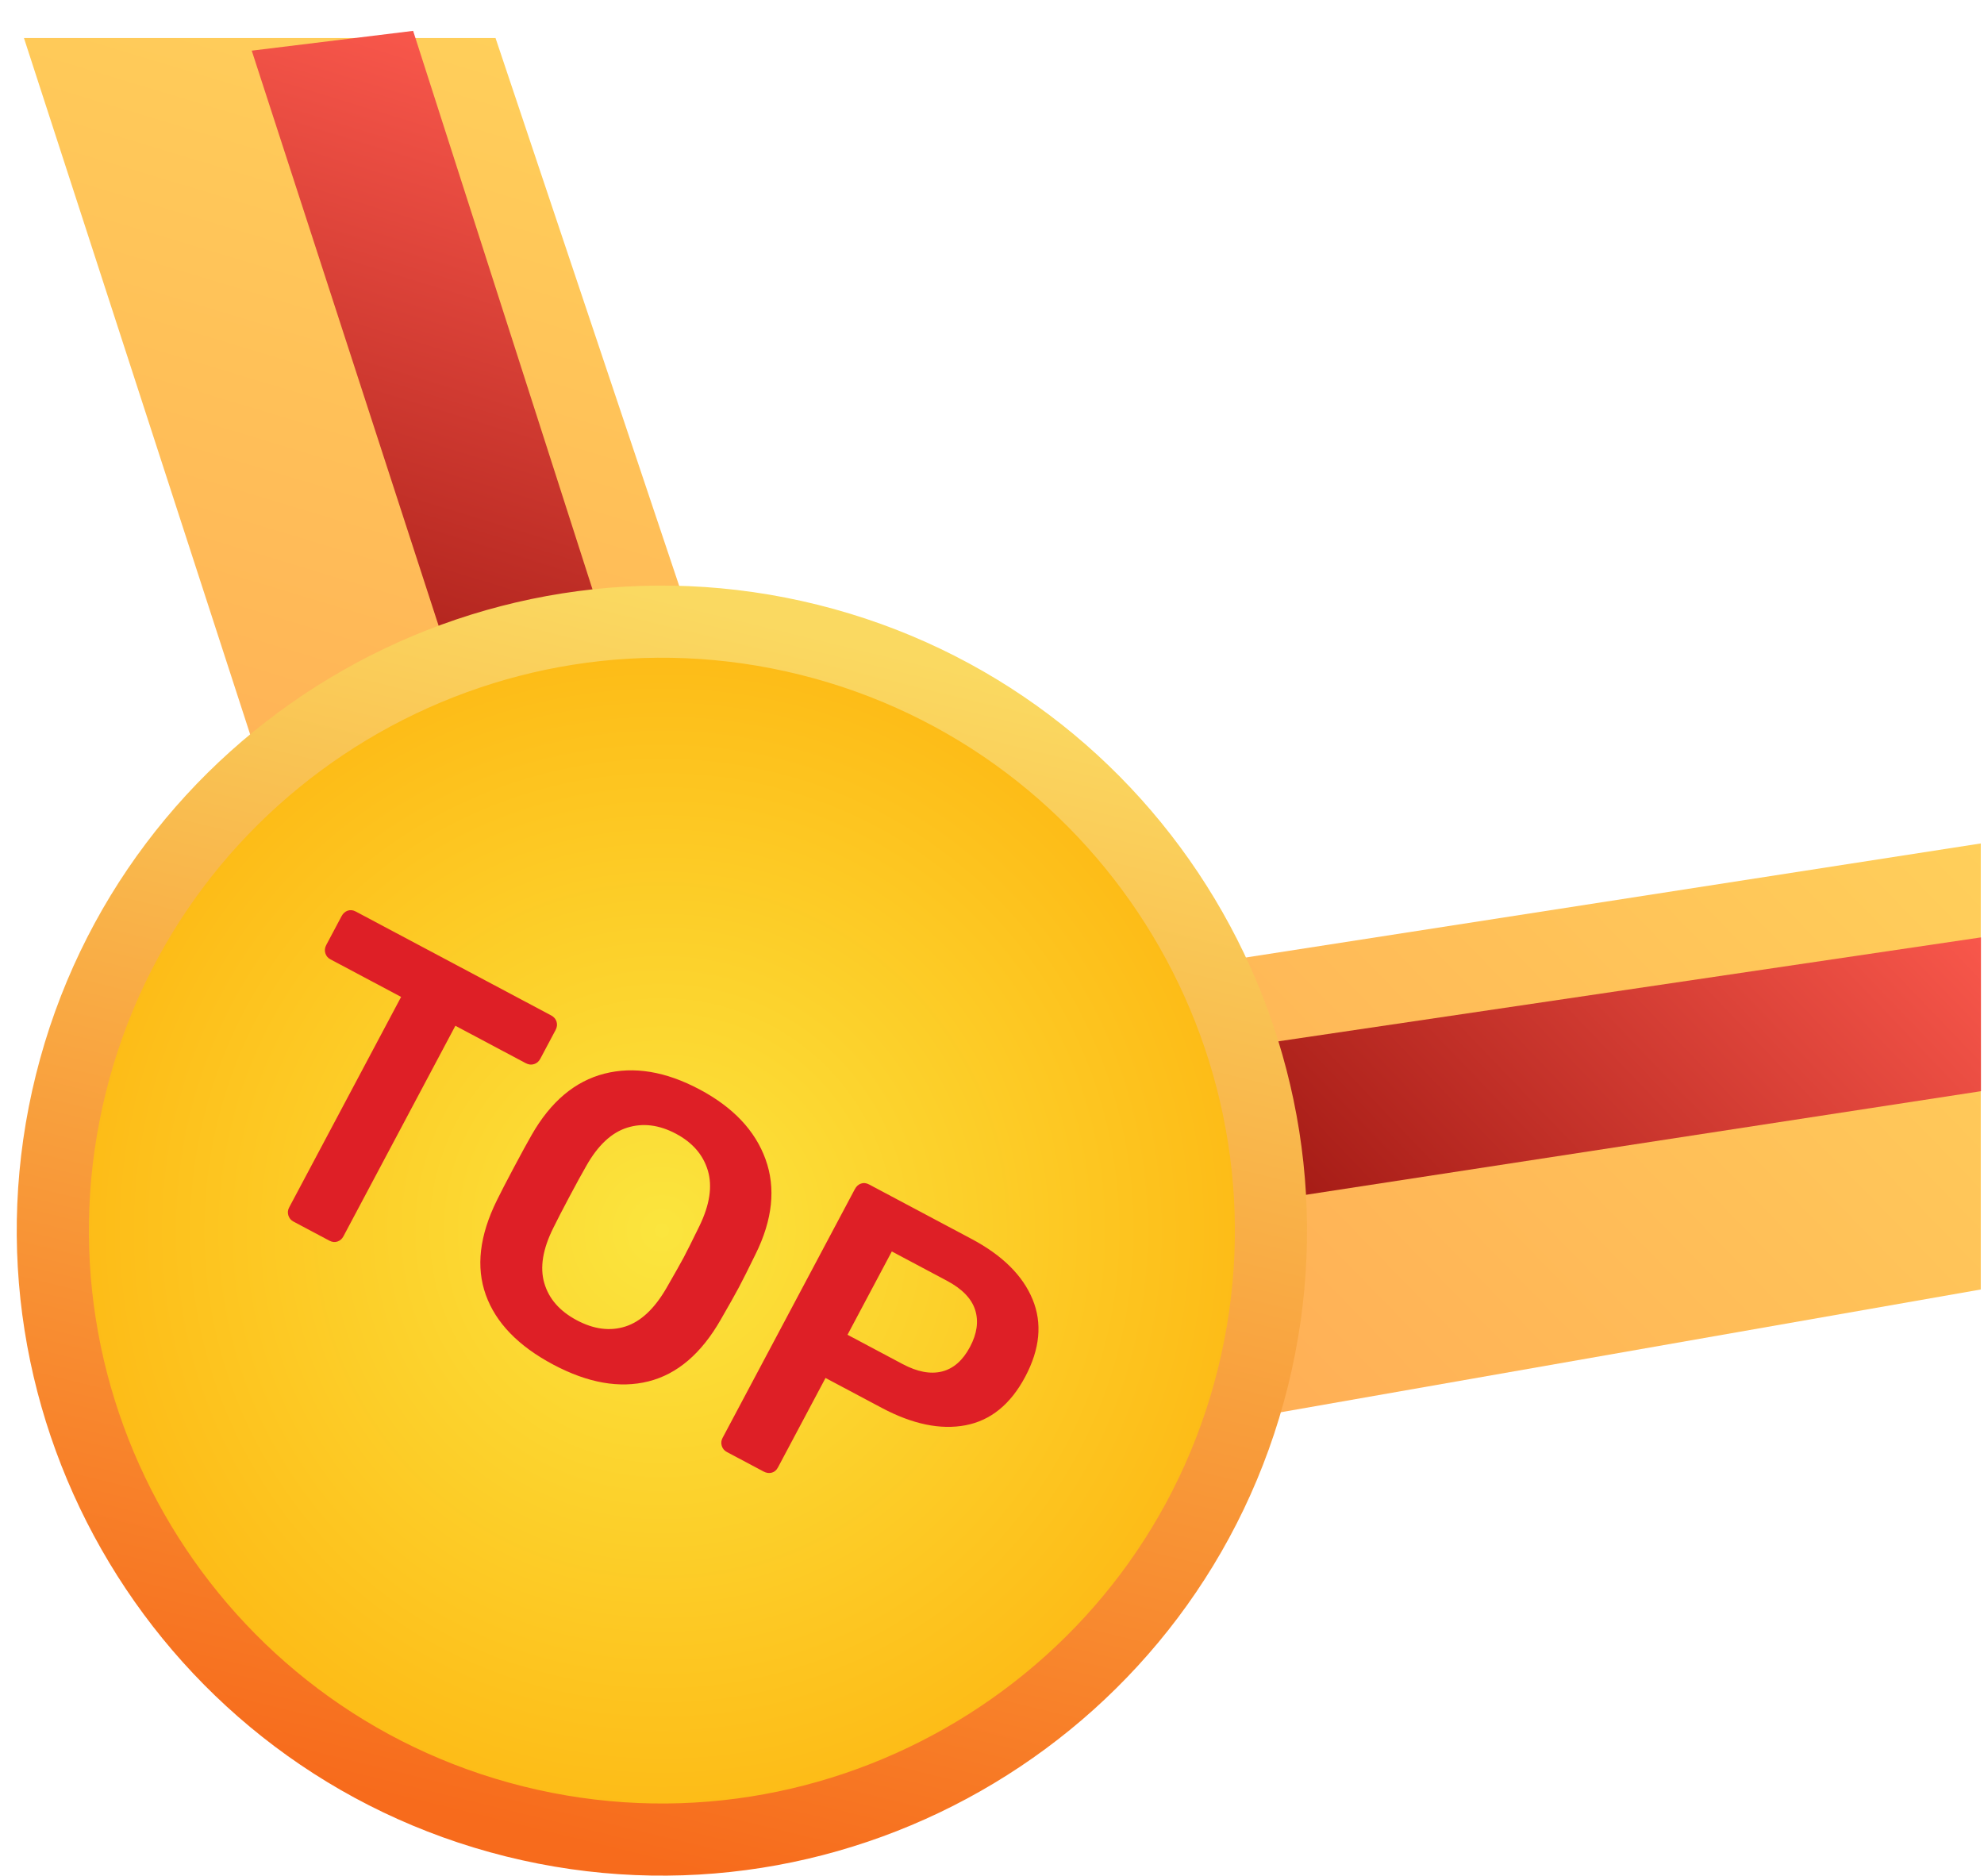 <?xml version="1.0" encoding="UTF-8"?>
<svg width="55px" height="52px" viewBox="0 0 55 52" version="1.1" xmlns="http://www.w3.org/2000/svg" xmlns:xlink="http://www.w3.org/1999/xlink">
    <!-- Generator: Sketch 49.3 (51167) - http://www.bohemiancoding.com/sketch -->
    <title>top-2 copy</title>
    <desc>Created with Sketch.</desc>
    <defs>
        <linearGradient x1="50%" y1="0%" x2="50%" y2="100%" id="linearGradient-1">
            <stop stop-color="#FFCF5A" offset="0%"></stop>
            <stop stop-color="#FFAD56" offset="100%"></stop>
        </linearGradient>
        <linearGradient x1="50%" y1="0%" x2="50%" y2="100%" id="linearGradient-2">
            <stop stop-color="#F8574B" offset="0%"></stop>
            <stop stop-color="#98120D" offset="100%"></stop>
        </linearGradient>
        <radialGradient cx="50%" cy="50%" fx="50%" fy="50%" r="75.404%" gradientTransform="translate(0.5,0.5),scale(1,1),rotate(90),translate(-0.5,-0.5)" id="radialGradient-3">
            <stop stop-color="#FBE53E" offset="0%"></stop>
            <stop stop-color="#FFA300" offset="100%"></stop>
        </radialGradient>
        <linearGradient x1="50%" y1="0%" x2="50%" y2="100%" id="linearGradient-4">
            <stop stop-color="#FAD961" offset="0%"></stop>
            <stop stop-color="#F76B1C" offset="100%"></stop>
        </linearGradient>
    </defs>
    <g id="Symbols" stroke="none" stroke-width="1" fill="none" fill-rule="evenodd">
        <g id="Product/Desktop/d-product-sold" transform="translate(-257, 1)">
            <g id="top-2-copy" transform="translate(277.998, 27.793) rotate(35) translate(-277.998, -27.793) translate(242.998, -0.207)">
                <g id="Group-3" transform="translate(17.367, 21.775) rotate(-7) translate(-17.367, -21.775) translate(1.944, 5.758)">
                    <polygon id="Path-7" fill="url(#linearGradient-1)" transform="translate(15.566, 15.861) rotate(-11) translate(-15.566, -15.861) " points="15.189 2.953 28.444 21.514 18.084 28.768 2.687 6.775"></polygon>
                    <polygon id="Path-7-Copy" fill="url(#linearGradient-2)" transform="translate(17.457, 14.154) rotate(-11) translate(-17.457, -14.154) " points="12.655 3.038 26.378 22.78 22.821 25.27 8.537 4.871"></polygon>
                </g>
                <g id="Group-3-Copy" transform="translate(55.254, 16.403) scale(-1, 1) translate(-55.254, -16.403) translate(41.016, 0.386)">
                    <polygon id="Path-7" fill="url(#linearGradient-1)" transform="translate(14.691, 16.344) rotate(-11) translate(-14.691, -16.344) " points="12.312 3.032 25.965 22.402 15.605 29.656 3.417 11.622"></polygon>
                    <polygon id="Path-7-Copy" fill="url(#linearGradient-2)" transform="translate(15.634, 15.499) rotate(-11) translate(-15.634, -15.499) " points="10.291 4.642 24.045 23.864 20.488 26.355 7.224 7.604"></polygon>
                </g>
                <path d="M35.883,50.76 C26.574,50.76 19,43.188 19,33.88 C19,24.572 26.574,17 35.883,17 C45.193,17 52.766,24.572 52.766,33.88 C52.766,43.188 45.193,50.76 35.883,50.76 Z" id="Path" stroke="url(#linearGradient-4)" stroke-width="2" fill="url(#radialGradient-3)" transform="translate(35.883, 33.88) rotate(-21) translate(-35.883, -33.88) "></path>
                <path d="M26.796,38.52 C26.716,38.52 26.648,38.492 26.592,38.436 C26.536,38.38 26.508,38.312 26.508,38.232 L26.508,31.62 L24.288,31.62 C24.208,31.62 24.14,31.592 24.084,31.536 C24.028,31.48 24,31.408 24,31.32 L24,30.42 C24,30.332 24.026,30.26 24.078,30.204 C24.13,30.148 24.2,30.12 24.288,30.12 L30.42,30.12 C30.508,30.12 30.58,30.148 30.636,30.204 C30.692,30.26 30.72,30.332 30.72,30.42 L30.72,31.32 C30.72,31.408 30.692,31.48 30.636,31.536 C30.58,31.592 30.508,31.62 30.42,31.62 L28.212,31.62 L28.212,38.232 C28.212,38.312 28.186,38.38 28.134,38.436 C28.082,38.492 28.012,38.52 27.924,38.52 L26.796,38.52 Z M35.016,38.64 C33.92,38.64 33.068,38.364 32.46,37.812 C31.852,37.26 31.532,36.44 31.5,35.352 C31.492,35.12 31.488,34.78 31.488,34.332 C31.488,33.876 31.492,33.532 31.5,33.3 C31.532,32.236 31.86,31.42 32.484,30.852 C33.108,30.284 33.952,30 35.016,30 C36.072,30 36.914,30.284 37.542,30.852 C38.17,31.42 38.5,32.236 38.532,33.3 C38.548,33.764 38.556,34.108 38.556,34.332 C38.556,34.548 38.548,34.888 38.532,35.352 C38.5,36.44 38.178,37.26 37.566,37.812 C36.954,38.364 36.104,38.64 35.016,38.64 Z M35.016,37.248 C35.552,37.248 35.976,37.088 36.288,36.768 C36.6,36.448 36.768,35.956 36.792,35.292 C36.808,34.812 36.816,34.488 36.816,34.32 C36.816,34.136 36.808,33.812 36.792,33.348 C36.768,32.692 36.596,32.202 36.276,31.878 C35.956,31.554 35.536,31.392 35.016,31.392 C34.488,31.392 34.064,31.554 33.744,31.878 C33.424,32.202 33.256,32.692 33.24,33.348 C33.232,33.58 33.228,33.904 33.228,34.32 C33.228,34.728 33.232,35.052 33.24,35.292 C33.256,35.948 33.422,36.438 33.738,36.762 C34.054,37.086 34.48,37.248 35.016,37.248 Z M40.404,38.52 C40.324,38.52 40.256,38.492 40.2,38.436 C40.144,38.38 40.116,38.312 40.116,38.232 L40.116,30.42 C40.116,30.332 40.142,30.26 40.194,30.204 C40.246,30.148 40.316,30.12 40.404,30.12 L43.62,30.12 C44.588,30.12 45.348,30.348 45.9,30.804 C46.452,31.26 46.728,31.924 46.728,32.796 C46.728,33.66 46.452,34.314 45.9,34.758 C45.348,35.202 44.588,35.424 43.62,35.424 L41.856,35.424 L41.856,38.232 C41.856,38.32 41.828,38.39 41.772,38.442 C41.716,38.494 41.644,38.52 41.556,38.52 L40.404,38.52 Z M43.56,34.08 C44.024,34.08 44.378,33.97 44.622,33.75 C44.866,33.53 44.988,33.208 44.988,32.784 C44.988,32.368 44.87,32.044 44.634,31.812 C44.398,31.58 44.04,31.464 43.56,31.464 L41.832,31.464 L41.832,34.08 L43.56,34.08 Z" id="TOP" fill="#DE1F26" transform="translate(35.364, 34.32) rotate(-7) translate(-35.364, -34.32) "></path>
            </g>
        </g>
    </g>
</svg>